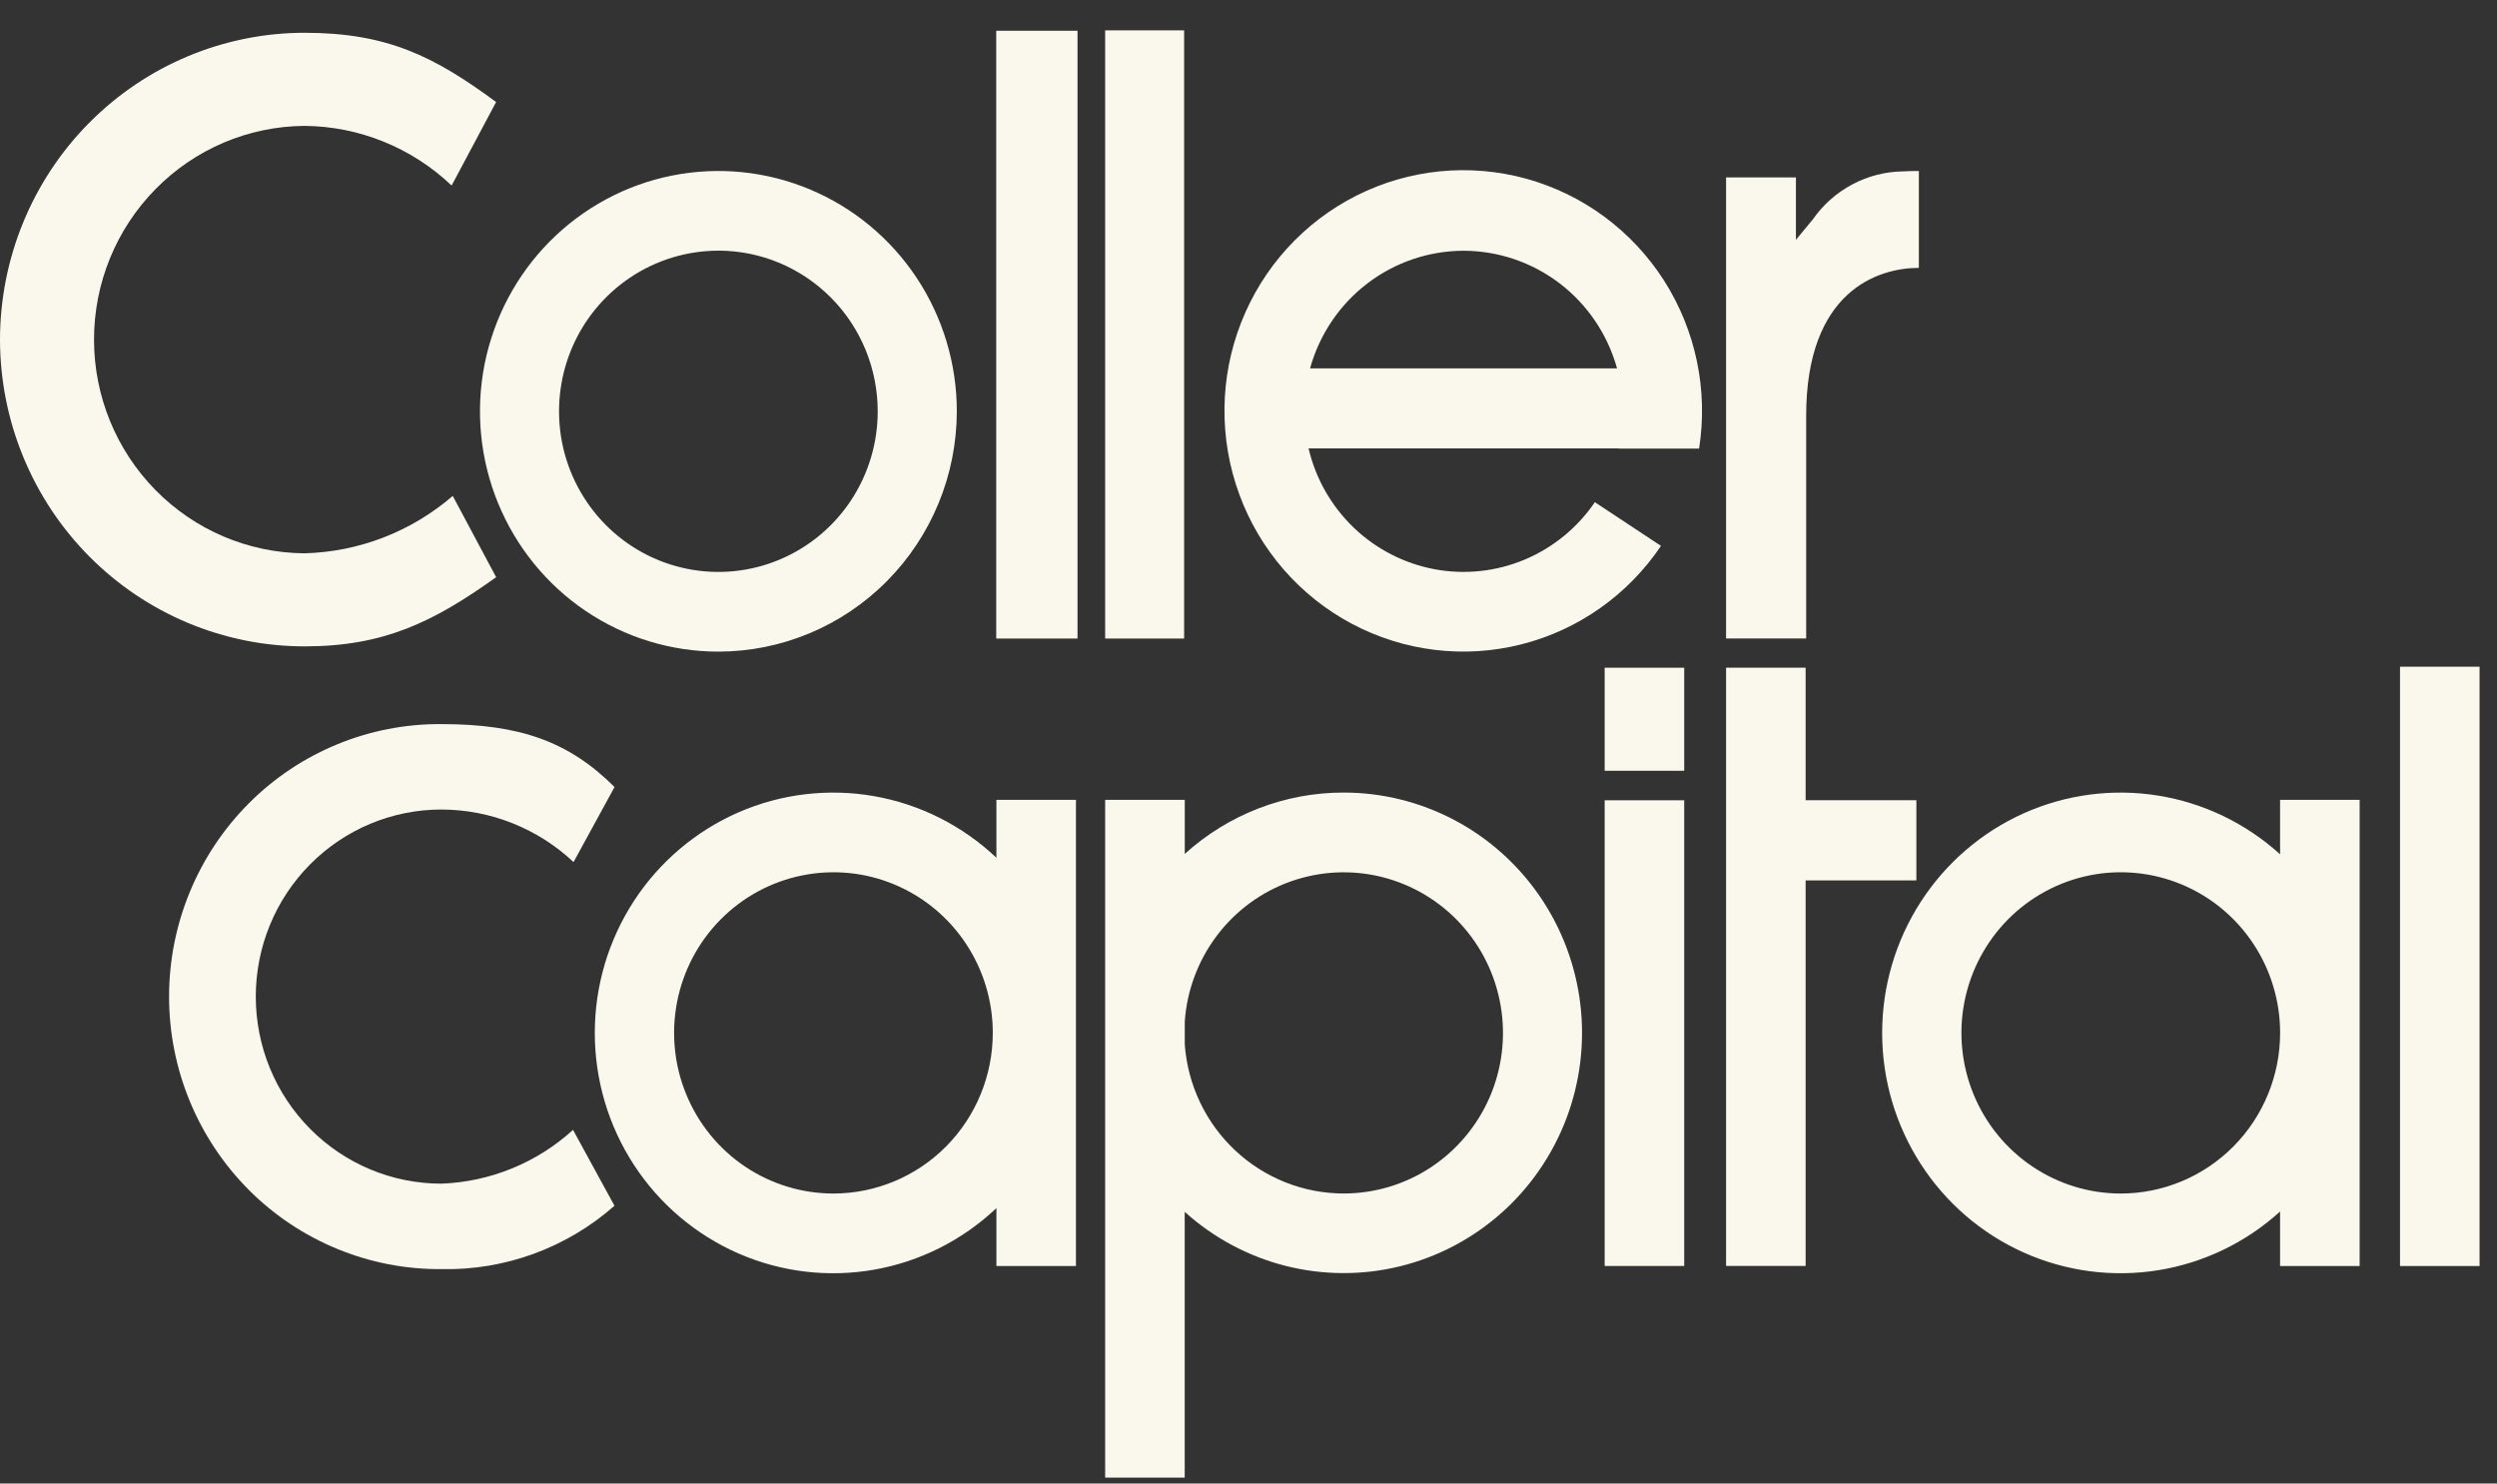 <svg width="69" height="41" viewBox="0 0 69 41" fill="none" xmlns="http://www.w3.org/2000/svg">
<rect x="0" y="0" width="69" height="41" fill="#333333" stroke="none"/>
<g clip-path="url(#clip0_6701_36609)">
<path d="M52.592 4.737C52.102 4.742 51.62 4.865 51.186 5.096C50.752 5.326 50.378 5.657 50.096 6.061L49.627 6.628V4.903H47.697V17.646H49.91V11.494C49.91 8.047 51.889 7.403 53.024 7.403V4.726C52.877 4.725 52.733 4.729 52.592 4.737Z" fill="#FAF8ED"/>
<path d="M46.54 22.118H44.342V34.988H46.54V22.118Z" fill="#FAF8ED"/>
<path d="M46.54 18.454H44.342V21.302H46.54V18.454Z" fill="#FAF8ED"/>
<path d="M19.851 18.009C18.548 18.009 17.274 17.62 16.191 16.89C15.108 16.16 14.263 15.122 13.765 13.909C13.266 12.695 13.136 11.36 13.39 10.071C13.645 8.783 14.272 7.599 15.194 6.67C16.115 5.742 17.289 5.109 18.567 4.853C19.845 4.597 21.17 4.729 22.374 5.232C23.577 5.734 24.606 6.586 25.33 7.678C26.054 8.771 26.44 10.055 26.44 11.369C26.437 13.13 25.742 14.818 24.507 16.062C23.272 17.307 21.598 18.008 19.851 18.009ZM19.851 6.928C18.98 6.928 18.129 7.189 17.405 7.676C16.681 8.164 16.116 8.857 15.783 9.668C15.45 10.479 15.363 11.372 15.532 12.233C15.702 13.094 16.122 13.885 16.737 14.506C17.353 15.127 18.137 15.55 18.991 15.721C19.846 15.893 20.731 15.805 21.535 15.469C22.34 15.133 23.028 14.565 23.512 13.835C23.996 13.105 24.254 12.247 24.254 11.369C24.254 10.191 23.791 9.062 22.965 8.229C22.139 7.396 21.019 6.927 19.851 6.927V6.928Z" fill="#FAF8ED"/>
<path d="M27.534 22.106V23.706C26.597 22.819 25.423 22.227 24.157 22.004C22.89 21.781 21.587 21.937 20.407 22.451C19.228 22.966 18.223 23.817 17.517 24.901C16.812 25.984 16.436 27.251 16.436 28.547C16.436 29.843 16.812 31.111 17.517 32.194C18.223 33.277 19.228 34.128 20.407 34.643C21.587 35.158 22.89 35.313 24.157 35.09C25.423 34.867 26.597 34.276 27.534 33.389V34.989H29.732V22.106H27.534ZM23.031 32.986C22.16 32.986 21.308 32.725 20.584 32.238C19.86 31.75 19.296 31.057 18.963 30.245C18.629 29.434 18.542 28.542 18.712 27.681C18.882 26.819 19.301 26.028 19.917 25.408C20.533 24.787 21.317 24.364 22.172 24.193C23.026 24.021 23.911 24.109 24.716 24.445C25.52 24.781 26.208 25.35 26.692 26.08C27.176 26.81 27.434 27.669 27.434 28.547C27.433 29.724 26.969 30.853 26.143 31.685C25.318 32.517 24.198 32.985 23.03 32.986H23.031Z" fill="#FAF8ED"/>
<path d="M52.955 22.116H49.895V18.453H47.697V34.987H49.895V24.332H52.955V22.116Z" fill="#FAF8ED"/>
<path d="M68.518 18.426H66.32V34.989H68.518V18.426Z" fill="#FAF8ED"/>
<path d="M37.129 21.904C35.508 21.903 33.944 22.507 32.739 23.6V22.105H30.539V40.837H32.737V33.492C33.533 34.21 34.489 34.723 35.525 34.985C36.561 35.247 37.644 35.252 38.682 34.998C39.72 34.744 40.681 34.24 41.482 33.529C42.284 32.818 42.901 31.92 43.283 30.915C43.664 29.909 43.797 28.825 43.67 27.756C43.543 26.687 43.16 25.665 42.555 24.779C41.949 23.892 41.139 23.167 40.194 22.666C39.248 22.166 38.197 21.904 37.129 21.904ZM37.129 32.985C36.017 32.984 34.946 32.558 34.132 31.795C33.318 31.031 32.82 29.985 32.739 28.867V28.226C32.8 27.364 33.111 26.539 33.631 25.852C34.151 25.165 34.859 24.647 35.668 24.36C36.477 24.073 37.351 24.03 38.183 24.237C39.015 24.444 39.77 24.891 40.353 25.524C40.937 26.157 41.325 26.948 41.469 27.8C41.614 28.651 41.508 29.527 41.166 30.32C40.823 31.112 40.259 31.786 39.542 32.26C38.825 32.733 37.986 32.985 37.129 32.985Z" fill="#FAF8ED"/>
<path d="M63.006 22.105V23.611C62.06 22.752 60.887 22.188 59.629 21.987C58.371 21.786 57.082 21.957 55.918 22.479C54.755 23.002 53.766 23.853 53.073 24.93C52.379 26.006 52.01 27.263 52.01 28.547C52.01 29.831 52.379 31.088 53.073 32.165C53.766 33.242 54.755 34.093 55.918 34.615C57.082 35.137 58.371 35.308 59.629 35.107C60.887 34.906 62.06 34.342 63.006 33.483V34.989H65.204V22.105H63.006ZM58.604 32.986C57.733 32.986 56.882 32.725 56.158 32.237C55.434 31.75 54.869 31.056 54.536 30.245C54.203 29.434 54.115 28.541 54.285 27.68C54.455 26.819 54.875 26.028 55.49 25.407C56.106 24.786 56.891 24.364 57.745 24.192C58.599 24.021 59.484 24.109 60.289 24.445C61.094 24.781 61.781 25.35 62.265 26.08C62.749 26.81 63.007 27.668 63.007 28.546C63.007 29.723 62.542 30.852 61.717 31.684C60.891 32.517 59.772 32.985 58.604 32.986Z" fill="#FAF8ED"/>
<path d="M46.951 12.398C47.206 10.78 46.859 9.124 45.978 7.747C45.096 6.371 43.742 5.371 42.175 4.939C40.607 4.507 38.936 4.673 37.483 5.406C36.029 6.139 34.895 7.387 34.298 8.91C33.7 10.434 33.682 12.127 34.246 13.663C34.809 15.2 35.916 16.473 37.353 17.238C38.79 18.003 40.457 18.207 42.033 17.81C43.61 17.413 44.986 16.443 45.898 15.087L44.071 13.879C43.589 14.587 42.913 15.139 42.126 15.468C41.338 15.797 40.474 15.888 39.636 15.731C38.798 15.573 38.024 15.174 37.407 14.582C36.79 13.989 36.356 13.229 36.16 12.393H44.726C44.726 12.393 44.726 12.396 44.726 12.397H46.952L46.951 12.398ZM40.443 6.93C41.404 6.932 42.339 7.25 43.105 7.837C43.871 8.424 44.425 9.247 44.684 10.181H36.201C36.46 9.247 37.014 8.424 37.78 7.837C38.546 7.25 39.481 6.932 40.443 6.93Z" fill="#FAF8ED"/>
<path d="M29.775 0.851H27.529V17.648H29.775V0.851Z" fill="#FAF8ED"/>
<path d="M32.721 0.839H30.539V17.647H32.721V0.839Z" fill="#FAF8ED"/>
<path d="M0 9.386C0.003 11.634 0.89 13.788 2.466 15.378C4.043 16.967 6.18 17.861 8.41 17.864C10.608 17.864 11.975 17.193 13.71 15.952L12.511 13.706C11.365 14.694 9.917 15.254 8.41 15.292C6.864 15.28 5.386 14.652 4.298 13.546C3.209 12.439 2.598 10.944 2.598 9.386C2.598 7.827 3.209 6.332 4.298 5.226C5.386 4.119 6.864 3.491 8.41 3.479C9.925 3.49 11.379 4.08 12.48 5.128L13.709 2.82C11.991 1.551 10.69 0.906 8.41 0.906C6.18 0.909 4.043 1.803 2.466 3.393C0.889 4.983 0.003 7.138 0 9.386Z" fill="#FAF8ED"/>
<path d="M16.98 33.324L15.835 31.227C14.833 32.138 13.544 32.664 12.196 32.713C10.836 32.713 9.532 32.169 8.57 31.199C7.608 30.229 7.068 28.915 7.068 27.543C7.068 26.172 7.608 24.857 8.57 23.888C9.532 22.918 10.836 22.373 12.196 22.373C13.552 22.375 14.857 22.894 15.849 23.825L16.982 21.751C15.726 20.5 14.378 20.012 12.196 20.012C11.211 20.005 10.234 20.194 9.321 20.57C8.408 20.945 7.578 21.498 6.879 22.199C6.18 22.899 5.625 23.731 5.246 24.649C4.867 25.566 4.672 26.55 4.672 27.544C4.672 28.537 4.867 29.521 5.246 30.438C5.625 31.356 6.18 32.188 6.879 32.889C7.578 33.589 8.408 34.142 9.321 34.517C10.234 34.893 11.211 35.082 12.196 35.075C13.952 35.113 15.658 34.489 16.98 33.324Z" fill="#FAF8ED"/>
</g>
<defs>
<clipPath id="clip0_6701_36609">
<rect width="68.519" height="40" fill="white" transform="translate(0 0.839)"/>
</clipPath>
</defs>
</svg>
